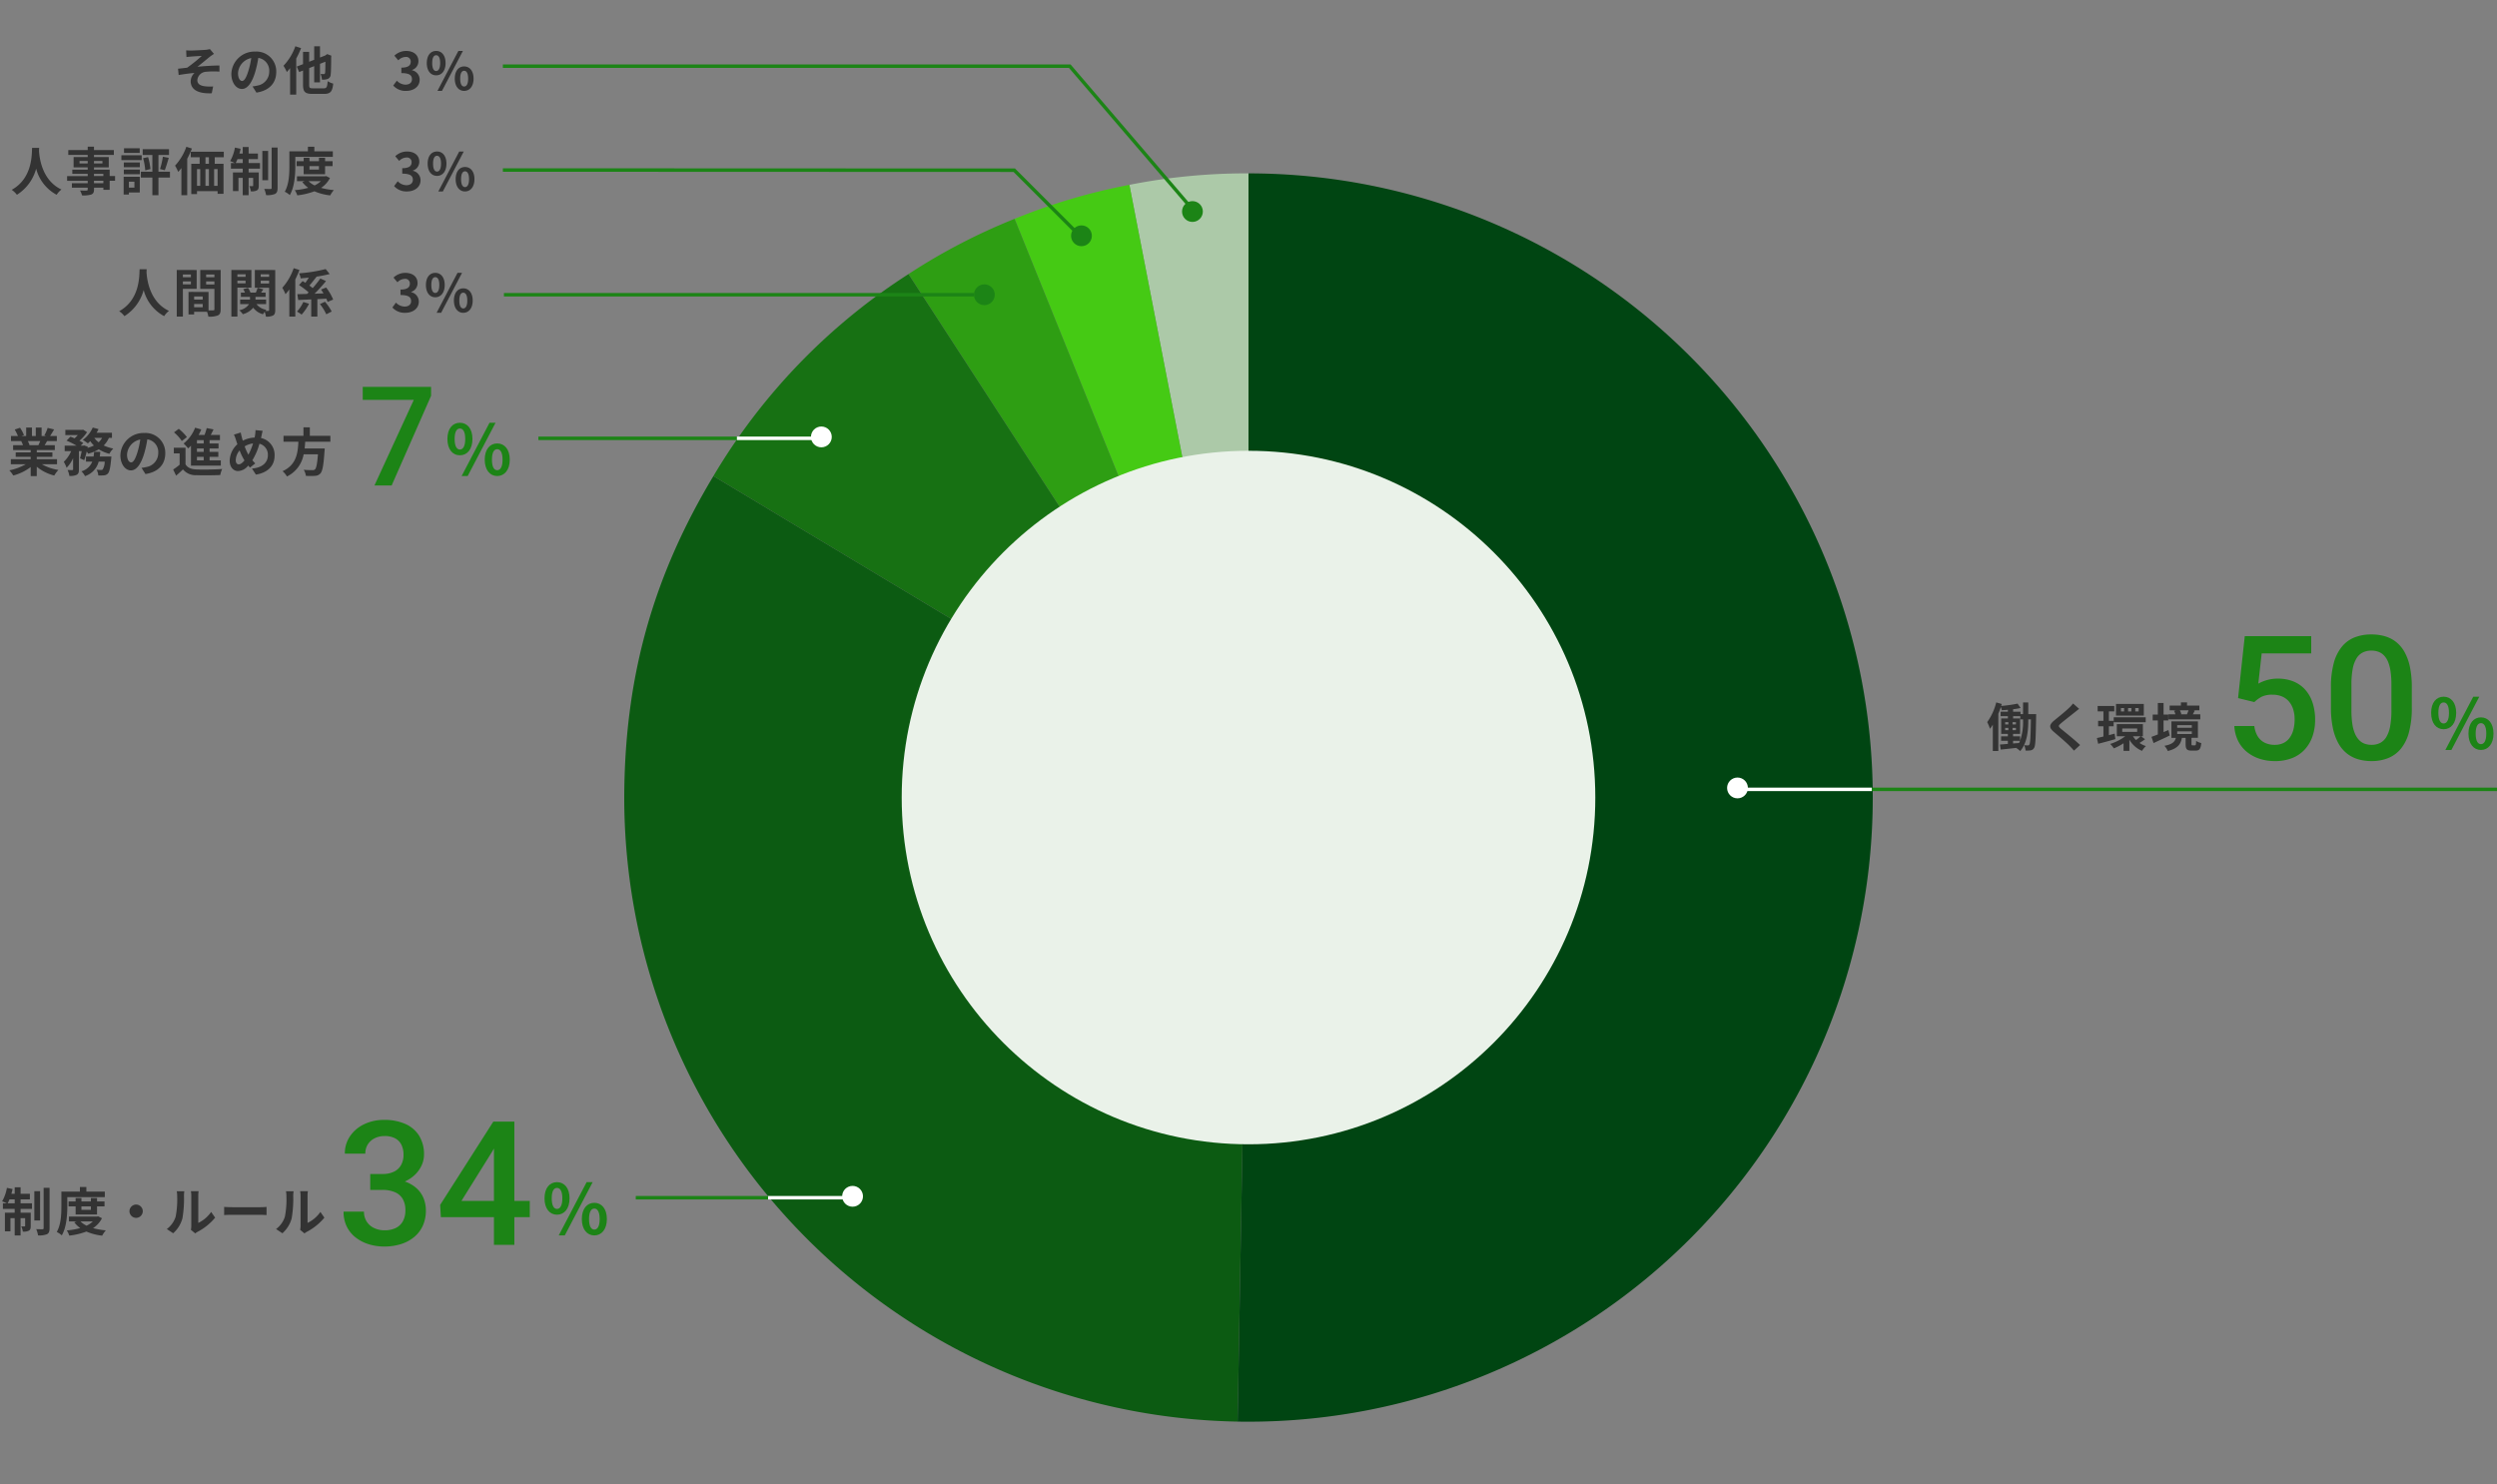 <svg xmlns="http://www.w3.org/2000/svg" width="720" height="428" viewBox="0 0 720 428">
  <rect x="0" y="0" width="720" height="428" fill="#808080" stroke="none"/>
  <g id="pic_6" transform="translate(-323 -3754)">
    <g id="グループ_12868" data-name="グループ 12868" transform="translate(0 -48)">
      <rect id="長方形_7846" data-name="長方形 7846" width="720" height="428" transform="translate(323 3802)" fill="none"/>
      <g id="グループ_12867" data-name="グループ 12867" transform="translate(5075 9724)">
        <g id="グループ_12866" data-name="グループ 12866" transform="translate(0.375)">
          <path id="パス_8918" data-name="パス 8918" d="M157.9,180,123.554,3.308A172.531,172.531,0,0,1,157.9,0Z" transform="translate(-4550.274 -5872)" fill="#acc9a8"/>
          <path id="パス_8919" data-name="パス 8919" d="M162.919,179.5,95.49,12.606a172.509,172.509,0,0,1,33.084-9.8Z" transform="translate(-4555.294 -5871.498)" fill="#45ca14"/>
          <path id="パス_8920" data-name="パス 8920" d="M167.564,178.012,69.528,27.05a172.581,172.581,0,0,1,30.606-15.931Z" transform="translate(-4559.938 -5870.011)" fill="#2e9e13"/>
          <path id="パス_8921" data-name="パス 8921" d="M176.1,175.594,21.809,82.887A175.712,175.712,0,0,1,78.064,24.633Z" transform="translate(-4568.474 -5867.594)" fill="#177113"/>
          <path id="パス_8922" data-name="パス 8922" d="M180,166.755l-3.142,179.972A180,180,0,0,1,.028,163.613c.578-33.1,8.633-61.19,25.682-89.565Z" transform="translate(-4572.375 -5858.754)" fill="#0c5b12"/>
          <path id="パス_8923" data-name="パス 8923" d="M153.165,180V0a180,180,0,1,1,0,360c-1.989,0-1.153.008-3.142-.027Z" transform="translate(-4545.539 -5872)" fill="#004512"/>
          <rect id="長方形_7848" data-name="長方形 7848" width="360" height="360.001" transform="translate(-4572.375 -5872)" fill="none"/>
        </g>
        <circle id="楕円形_671" data-name="楕円形 671" cx="100" cy="100" r="100" transform="translate(-4492 -5792)" fill="#eaf2e9"/>
      </g>
      <path id="パス_9144" data-name="パス 9144" d="M-51.66-7.47a16.212,16.212,0,0,1-.855,5.835V-2.88H-54.54V-3.6h2.025V-8.055h-2.01V-8.7h2.07v.93h.795Zm-2.88,5.88h2.01c-.09.21-.18.42-.285.63l-1.725.135Zm-2.28-3.735h.93v.66h-.93Zm0-1.65h.93v.66h-.93Zm2.13.66v-.66h.975v.66Zm0,1.65v-.66h.975v.66ZM-50.16-9.3v-3.36h-1.5V-9.3H-52.4v-.69h-2.13V-10.7a20.243,20.243,0,0,0,2.16-.36l-.87-1.26a38.784,38.784,0,0,1-4.725.675c.06-.2.1-.39.165-.57l-1.59-.45a16.742,16.742,0,0,1-2.61,5.685,11.337,11.337,0,0,1,.795,1.92,12.6,12.6,0,0,0,.825-1.185V1.335h1.59V-9.405c.27-.63.51-1.29.72-1.935a5.51,5.51,0,0,1,.27.915c.57-.03,1.17-.06,1.77-.12v.555h-2.1V-8.7h2.1v.645H-57.96V-3.6h1.92v.72h-1.95v1.29h1.95v.885c-.855.075-1.635.135-2.28.18L-58.1.93C-56.835.8-55.26.645-53.67.45a6.87,6.87,0,0,1,1.185.915c2.055-2.355,2.325-6,2.325-8.835v-.3h.765c-.09,5.07-.18,6.84-.435,7.23a.44.44,0,0,1-.435.27c-.24,0-.63-.015-1.08-.06a4.147,4.147,0,0,1,.405,1.545,7.264,7.264,0,0,0,1.47-.06A1.337,1.337,0,0,0-48.495.48c.435-.63.495-2.805.6-9.045,0-.21.015-.735.015-.735Zm14.67-1.515-1.755-1.545A10.425,10.425,0,0,1-38.4-11.085c-1,.975-3.06,2.64-4.245,3.6-1.5,1.26-1.62,2.055-.12,3.33,1.365,1.17,3.57,3.045,4.485,3.99.45.45.885.93,1.305,1.4L-35.22-.375c-1.53-1.485-4.38-3.735-5.5-4.68-.81-.7-.825-.87-.03-1.56C-39.75-7.47-37.77-9-36.795-9.78-36.45-10.065-35.955-10.455-35.49-10.815Zm17.16.75h-.975v-.975h.975Zm-2.1,0h-.945v-.975h.945Zm-2.085,0h-.915v-.975h.915Zm5.67-2.175h-8.01v3.375h8.01Zm-8.67,5.28h9.225V-8.37h-9.225Zm.255,3.3-1.65.435v-2.55h1.365V-7.35H-26.91v-2.73h1.56v-1.56h-4.8v1.56h1.665v2.73h-1.53v1.575h1.53v2.94c-.7.18-1.35.33-1.89.45L-30-.735c1.44-.36,3.255-.855,4.965-1.35Zm7.5.75a12.712,12.712,0,0,1-1.335,1.1,6.029,6.029,0,0,1-.885-1.1Zm-5.3-2.235h4.305v.975h-4.305Zm5.4,2.235h.555V-6.42h-7.515v3.51h2.43a14.2,14.2,0,0,1-4.35,2.22A6.977,6.977,0,0,1-25.485.585,15.755,15.755,0,0,0-22.68-.885v2.19H-21V-1.92a7.612,7.612,0,0,0,3.645,3.225,6.687,6.687,0,0,1,1.11-1.38,7.167,7.167,0,0,1-1.83-.9,16.632,16.632,0,0,0,1.59-1.08Zm13.71-7.47c-.12.36-.3.795-.45,1.125l.075.015h-1.9l.2-.045a4.784,4.784,0,0,0-.42-1.1Zm3.39,1.14H-2.7c.165-.3.36-.66.555-1.065l-.375-.075h1.7v-1.38H-4.38v-.915H-6.135v.915H-9.39v1.38h1.83l-.555.12A4.891,4.891,0,0,1-7.74-9.24H-9.72v1.455H-.555ZM-9.75-4.7c-.465.2-.93.405-1.4.6V-7.47H-9.78V-9.15h-1.365V-12.5H-12.8V-9.15H-14.28v1.68H-12.8v4.05c-.69.27-1.32.51-1.83.69l.6,1.785c1.365-.63,3.09-1.41,4.665-2.175Zm2.535.375H-3v.765H-7.215Zm0-1.785H-3v.75H-7.215Zm4.44,5.82c-.27,0-.315-.045-.315-.42v-1.74h1.845V-7.2H-8.88v4.755H-7.6C-7.875-1.35-8.535-.6-10.89-.15a5.372,5.372,0,0,1,.975,1.5C-7.05.615-6.18-.645-5.85-2.445h1.065V-.69c0,1.425.3,1.92,1.71,1.92H-1.9C-.855,1.23-.435.78-.27-.945a4.274,4.274,0,0,1-1.485-.63c-.03,1.14-.1,1.29-.345,1.29Z" transform="translate(958 4017.233)" fill="#333"/>
      <g id="グループ_12862" data-name="グループ 12862" transform="translate(722 4026.233)">
        <path id="パス_8318" data-name="パス 8318" d="M-7638.8-9701.727h-180.294v-1H-7638.8Z" transform="translate(7959.797 9705.635)" fill="#1c8416"/>
        <path id="パス_8317" data-name="パス 8317" d="M-7779.226-9701.727h-39.868v-1h39.868Z" transform="translate(7919.931 9705.635)" fill="#fff"/>
        <circle id="楕円形_611" data-name="楕円形 611" cx="3" cy="3" r="3" transform="translate(99)" fill="#fff"/>
      </g>
      <path id="パス_9147" data-name="パス 9147" d="M-47.974-16.528l-4.687-1.147,1.929-17.871h19.165v4.98H-45.85l-.977,8.716a11.918,11.918,0,0,1,2.295-.964,10.81,10.81,0,0,1,3.345-.476,11.757,11.757,0,0,1,4.5.818A9.153,9.153,0,0,1-33.3-20.1a10.485,10.485,0,0,1,2.124,3.76,15.742,15.742,0,0,1,.732,4.968,14.427,14.427,0,0,1-.72,4.614,10.9,10.9,0,0,1-2.161,3.784A9.78,9.78,0,0,1-36.951-.427a13.306,13.306,0,0,1-5.164.916,14,14,0,0,1-4.26-.647,11.293,11.293,0,0,1-3.65-1.929,9.663,9.663,0,0,1-2.588-3.174,10.8,10.8,0,0,1-1.123-4.358h5.762a7.3,7.3,0,0,0,.964,2.942,4.929,4.929,0,0,0,1.99,1.843,6.259,6.259,0,0,0,2.881.635,5.786,5.786,0,0,0,2.563-.525,4.8,4.8,0,0,0,1.794-1.514,6.907,6.907,0,0,0,1.074-2.332,11.679,11.679,0,0,0,.354-2.979,9.577,9.577,0,0,0-.4-2.856,6.466,6.466,0,0,0-1.2-2.246,5.337,5.337,0,0,0-1.99-1.477,6.81,6.81,0,0,0-2.759-.525,6.793,6.793,0,0,0-3.21.61A9.958,9.958,0,0,0-47.974-16.528Zm45.41-4.224v5.811a26.868,26.868,0,0,1-.818,7.117A12.546,12.546,0,0,1-5.737-3.052,9.215,9.215,0,0,1-9.412-.366a12.75,12.75,0,0,1-4.773.854,13.526,13.526,0,0,1-3.894-.537,9.524,9.524,0,0,1-3.235-1.685A9.871,9.871,0,0,1-23.767-4.7,15.8,15.8,0,0,1-25.33-9.058a28.044,28.044,0,0,1-.549-5.884v-5.811a26.053,26.053,0,0,1,.83-7.092,12.565,12.565,0,0,1,2.368-4.712,9.049,9.049,0,0,1,3.674-2.649,13.084,13.084,0,0,1,4.773-.83,13.912,13.912,0,0,1,3.918.525,9.454,9.454,0,0,1,3.223,1.648,9.742,9.742,0,0,1,2.441,2.917A15.191,15.191,0,0,1-3.1-26.624,28.481,28.481,0,0,1-2.563-20.752Zm-5.884,6.641v-7.52a25.464,25.464,0,0,0-.244-3.748,11.672,11.672,0,0,0-.72-2.759A5.822,5.822,0,0,0-10.6-29.993a4.315,4.315,0,0,0-1.611-1.05,5.88,5.88,0,0,0-2.026-.33,5.49,5.49,0,0,0-2.441.525,4.479,4.479,0,0,0-1.807,1.672,8.891,8.891,0,0,0-1.111,3.015,23.2,23.2,0,0,0-.378,4.529v7.52a25.913,25.913,0,0,0,.244,3.784,11.691,11.691,0,0,0,.732,2.8,6.39,6.39,0,0,0,1.184,1.9A4.19,4.19,0,0,0-16.2-4.541a5.718,5.718,0,0,0,2.014.342,5.442,5.442,0,0,0,2.466-.537A4.5,4.5,0,0,0-9.912-6.458a9.17,9.17,0,0,0,1.1-3.088A24.546,24.546,0,0,0-8.447-14.111Z" transform="translate(1021 4021)" fill="#1c8416"/>
      <path id="パス_9148" data-name="パス 9148" d="M-5.39-5.7c2.12,0,3.62-1.74,3.62-4.72,0-2.96-1.5-4.66-3.62-4.66s-3.6,1.7-3.6,4.66C-8.99-7.44-7.51-5.7-5.39-5.7Zm0-1.66c-.86,0-1.52-.88-1.52-3.06s.66-3,1.52-3,1.54.82,1.54,3S-4.53-7.36-5.39-7.36Zm.5,7.64h1.74L4.89-15.08H3.15ZM5.37.28c2.1,0,3.62-1.76,3.62-4.72,0-2.98-1.52-4.68-3.62-4.68s-3.6,1.7-3.6,4.68C1.77-1.48,3.27.28,5.37.28Zm0-1.68c-.86,0-1.52-.86-1.52-3.04s.66-3.02,1.52-3.02,1.54.84,1.54,3.02S6.23-1.4,5.37-1.4Z" transform="translate(1033 4018)" fill="#1c8416"/>
      <path id="パス_9143" data-name="パス 9143" d="M-91.785-7.98c.165-.33.345-.705.51-1.125h1.515V-7.98Zm3.72-1.125h2.685v-1.62h-2.685v-1.89H-89.76v1.89h-.96a13.975,13.975,0,0,0,.345-1.365l-1.635-.345A11.712,11.712,0,0,1-93.39-8.55a13.866,13.866,0,0,1,1.35.57h-1.125v1.605h3.4V-5.28h-2.82V.105h1.59v-3.8h1.23V1.29h1.695V-3.69h1.32V-1.5c0,.15-.045.18-.18.18a6.768,6.768,0,0,1-.93-.015A5.611,5.611,0,0,1-87.42.18a3.269,3.269,0,0,0,1.74-.27c.435-.255.54-.675.54-1.365V-5.28h-2.925V-6.375h3.285V-7.98h-3.285Zm5.625-2.37H-84.1V-3.03h1.665Zm1.02-.975V-.825c0,.255-.09.315-.33.33-.255,0-1.035,0-1.8-.03a7.833,7.833,0,0,1,.525,1.8A6.149,6.149,0,0,0-80.445.93c.54-.3.735-.78.735-1.74V-12.45ZM-74.6-9.765H-63.78v-1.59H-69.1V-12.69h-1.86v1.335h-5.34v4.2c0,2.19-.09,5.31-1.335,7.44a6.5,6.5,0,0,1,1.455.975c1.365-2.31,1.59-5.985,1.59-8.415Zm6.81,2.67v.99h-2.73V-7.1Zm1.77,2.34V-7.1h2.16v-1.41h-2.16v-.99h-1.77v.99h-2.73v-.99h-1.68v.99H-74.22V-7.1h2.025v2.34ZM-67.23-2.76a6.814,6.814,0,0,1-1.8,1.23,6,6,0,0,1-1.755-1.23Zm1.515-1.47-.315.075h-8.085V-2.76h2.235l-.705.255A7.575,7.575,0,0,0-70.86-.84a20.351,20.351,0,0,1-3.885.675,6.015,6.015,0,0,1,.72,1.5A20.33,20.33,0,0,0-69.09.165,15.84,15.84,0,0,0-64.53,1.35,7.105,7.105,0,0,1-63.48-.18a19.827,19.827,0,0,1-3.69-.645A7.356,7.356,0,0,0-64.6-3.675ZM-54.75-7.62A1.933,1.933,0,0,0-56.67-5.7a1.933,1.933,0,0,0,1.92,1.92A1.933,1.933,0,0,0-52.83-5.7,1.933,1.933,0,0,0-54.75-7.62ZM-38.955-.33l1.26,1.035a3.2,3.2,0,0,1,.645-.45,16.516,16.516,0,0,0,5.085-4.1L-33.12-5.49a9.5,9.5,0,0,1-3.705,3.165V-10.17a7.617,7.617,0,0,1,.1-1.305h-2.235a6.649,6.649,0,0,1,.12,1.29V-1.44A5.708,5.708,0,0,1-38.955-.33ZM-45.9-.555-44.07.66A8.8,8.8,0,0,0-41.4-3.645a33.1,33.1,0,0,0,.45-6.45,9.88,9.88,0,0,1,.1-1.365h-2.2a5.692,5.692,0,0,1,.135,1.38,25.848,25.848,0,0,1-.435,5.94A7.076,7.076,0,0,1-45.9-.555Zm16.53-6.39V-4.59c.555-.045,1.56-.075,2.415-.075H-18.9c.63,0,1.395.06,1.755.075V-6.945c-.39.03-1.05.09-1.755.09h-8.055C-27.735-6.855-28.83-6.9-29.37-6.945ZM-7.455-.33-6.195.705A3.2,3.2,0,0,1-5.55.255,16.516,16.516,0,0,0-.465-3.84L-1.62-5.49a9.5,9.5,0,0,1-3.7,3.165V-10.17a7.617,7.617,0,0,1,.1-1.305H-7.455a6.65,6.65,0,0,1,.12,1.29V-1.44A5.708,5.708,0,0,1-7.455-.33ZM-14.4-.555-12.57.66A8.8,8.8,0,0,0-9.9-3.645a33.1,33.1,0,0,0,.45-6.45,9.88,9.88,0,0,1,.105-1.365H-11.55a5.692,5.692,0,0,1,.135,1.38,25.848,25.848,0,0,1-.435,5.94A7.076,7.076,0,0,1-14.4-.555Z" transform="translate(417 4157)" fill="#333"/>
      <g id="グループ_12863" data-name="グループ 12863" transform="translate(81 3531)">
        <path id="パス_9145" data-name="パス 9145" d="M-47.241-20.435h3.516a7.31,7.31,0,0,0,3.406-.708A4.631,4.631,0,0,0-38.306-23.1a6.013,6.013,0,0,0,.659-2.856,6.461,6.461,0,0,0-.6-2.893,4.217,4.217,0,0,0-1.807-1.868,6.352,6.352,0,0,0-3.064-.659,6.268,6.268,0,0,0-2.82.623,4.907,4.907,0,0,0-1.99,1.758,4.867,4.867,0,0,0-.732,2.7h-5.908a8.752,8.752,0,0,1,1.489-5.029,10.2,10.2,0,0,1,4.065-3.455,13.045,13.045,0,0,1,5.8-1.257A14.814,14.814,0,0,1-37.195-34.9a8.913,8.913,0,0,1,4.016,3.381,10.111,10.111,0,0,1,1.44,5.566,7.414,7.414,0,0,1-.708,3.076,8.8,8.8,0,0,1-2.1,2.844,10.678,10.678,0,0,1-3.467,2.075,13.42,13.42,0,0,1-4.81.793h-4.419Zm0,4.59v-3.223h4.419a17.063,17.063,0,0,1,5.334.732,9.77,9.77,0,0,1,3.6,2.014A7.888,7.888,0,0,1-31.848-13.4,9.339,9.339,0,0,1-31.2-9.937a10.509,10.509,0,0,1-.891,4.431,9.108,9.108,0,0,1-2.527,3.284A11.238,11.238,0,0,1-38.44-.2a15.831,15.831,0,0,1-4.749.684,15.1,15.1,0,0,1-4.395-.635,11.845,11.845,0,0,1-3.76-1.892,9.049,9.049,0,0,1-2.625-3.149,9.523,9.523,0,0,1-.964-4.382h5.884a5.22,5.22,0,0,0,.745,2.8,5.1,5.1,0,0,0,2.1,1.892,6.819,6.819,0,0,0,3.113.684,7.189,7.189,0,0,0,3.2-.659A4.65,4.65,0,0,0-37.83-6.812a6.336,6.336,0,0,0,.72-3.125,6.3,6.3,0,0,0-.806-3.369,4.806,4.806,0,0,0-2.295-1.917,9.077,9.077,0,0,0-3.516-.623Zm46,3.174v4.688H-26.88l-.2-3.54,15.332-24.023h4.712l-5.1,8.74-8.813,14.136ZM-5.688-35.547V0h-5.884V-35.547Z" transform="translate(396 630)" fill="#1c8416"/>
        <path id="パス_9146" data-name="パス 9146" d="M-5.39-5.7c2.12,0,3.62-1.74,3.62-4.72,0-2.96-1.5-4.66-3.62-4.66s-3.6,1.7-3.6,4.66C-8.99-7.44-7.51-5.7-5.39-5.7Zm0-1.66c-.86,0-1.52-.88-1.52-3.06s.66-3,1.52-3,1.54.82,1.54,3S-4.53-7.36-5.39-7.36Zm.5,7.64h1.74L4.89-15.08H3.15ZM5.37.28c2.1,0,3.62-1.76,3.62-4.72,0-2.98-1.52-4.68-3.62-4.68s-3.6,1.7-3.6,4.68C1.77-1.48,3.27.28,5.37.28Zm0-1.68c-.86,0-1.52-.86-1.52-3.04s.66-3.02,1.52-3.02,1.54.84,1.54,3.02S6.23-1.4,5.37-1.4Z" transform="translate(408 627)" fill="#1c8416"/>
      </g>
      <path id="パス_8912" data-name="パス 8912" d="M-7780.928-9701.727h-38.165v-1h38.165Z" transform="translate(8325.412 13849.635)" fill="#1c8416"/>
      <path id="パス_8913" data-name="パス 8913" d="M-7793.578-9701.727h-25.516v-1h25.516Z" transform="translate(8363.578 13849.635)" fill="#fff"/>
      <circle id="楕円形_668" data-name="楕円形 668" cx="3" cy="3" r="3" transform="translate(565.836 4144)" fill="#fff"/>
      <path id="パス_9139" data-name="パス 9139" d="M-84.4-8.805c-.165.405-.345.84-.525,1.2h-2.805l.255-.045a8.058,8.058,0,0,0-.51-1.155Zm4.845,6.69v-1.47h-5.835v-.66h4.5v-1.29h-4.5V-6.21h5.2V-7.605h-2.94c.225-.36.465-.765.7-1.2h2.82V-10.26h-1.95c.345-.525.75-1.2,1.17-1.89l-1.875-.45a12.083,12.083,0,0,1-.945,2.175l.54.165H-84v-2.445h-1.68v2.445h-1.11v-2.445h-1.665v2.445H-89.82l.735-.27a11.35,11.35,0,0,0-1.14-2.115l-1.53.525a13.447,13.447,0,0,1,.93,1.86h-2.01v1.455H-89.7l-.18.03a6.74,6.74,0,0,1,.51,1.17h-2.85V-6.21h5.07v.675h-4.32v1.29h4.32v.66h-5.73v1.47h4.305A15.759,15.759,0,0,1-93.315-.36a8.32,8.32,0,0,1,1.14,1.485,14.229,14.229,0,0,0,5.025-2.43v2.61h1.755v-2.7a12.8,12.8,0,0,0,5.04,2.535,8.391,8.391,0,0,1,1.2-1.62A13.4,13.4,0,0,1-83.91-2.115ZM-67.23-4.35c.06-.435.1-.885.15-1.335h-1.785a12.522,12.522,0,0,1-.15,1.335h-2.19v1.485h1.815a4.808,4.808,0,0,1-3.135,2.79,5.045,5.045,0,0,1,1.035,1.38,5.992,5.992,0,0,0,3.945-4.17h1.74a4.567,4.567,0,0,1-.57,2.235.611.611,0,0,1-.48.165,12.7,12.7,0,0,1-1.29-.075,3.933,3.933,0,0,1,.48,1.65,11.461,11.461,0,0,0,1.68-.03,1.649,1.649,0,0,0,1.1-.525c.435-.48.705-1.635.945-4.23.03-.21.06-.675.06-.675Zm.66-5.37a4.558,4.558,0,0,1-.99,1.275A5.882,5.882,0,0,1-68.805-9.72Zm2.85,0v-1.485h-4.425a10.057,10.057,0,0,0,.555-1.05l-1.665-.45a8.942,8.942,0,0,1-2.865,3.57,13.1,13.1,0,0,1,1.455,1,8.931,8.931,0,0,0,.675-.645A8.481,8.481,0,0,0-68.925-7.53a9.088,9.088,0,0,1-1.83.69l.06-.345-1.08-.36-.24.075h-.72L-72-8.235a8.4,8.4,0,0,0-1.1-.66A11.2,11.2,0,0,0-70.9-11.37l-1.14-.72-.27.06H-77.16v1.5h3.6a9.368,9.368,0,0,1-.945.945c-.405-.18-.825-.345-1.185-.48l-1.125,1.14a21.76,21.76,0,0,1,2.9,1.455h-3.435v1.56h1.875a9.425,9.425,0,0,1-2.13,3.09A10,10,0,0,1-76.8-1.1,9.088,9.088,0,0,0-74.925-3.87V-.66c0,.18-.06.21-.24.225-.195,0-.795,0-1.35-.015a5.943,5.943,0,0,1,.51,1.7A4.424,4.424,0,0,0-73.89.93c.525-.27.645-.75.645-1.56V-5.91h.8a19.552,19.552,0,0,1-.48,2.07l1.2.555A17.509,17.509,0,0,0-71-5.79a5.678,5.678,0,0,1,.42.63,12.006,12.006,0,0,0,3.06-1.26,10.8,10.8,0,0,0,3.06,1.29A6.851,6.851,0,0,1-63.33-6.645a11.672,11.672,0,0,1-2.76-.885,7.368,7.368,0,0,0,1.5-2.19Zm15.375,4.44a5.712,5.712,0,0,0-6.06-5.85A6.665,6.665,0,0,0-61.29-4.71c0,2.535,1.38,4.365,3.045,4.365,1.635,0,2.925-1.86,3.825-4.89a30.335,30.335,0,0,0,.9-4.065,3.708,3.708,0,0,1,3.15,3.96,4.071,4.071,0,0,1-3.42,4.02,11.537,11.537,0,0,1-1.4.24L-54.06.705C-50.28.12-48.345-2.115-48.345-5.28Zm-11.025.375a4.722,4.722,0,0,1,3.81-4.35,22.515,22.515,0,0,1-.795,3.63c-.615,2.025-1.2,2.97-1.83,2.97C-58.77-2.655-59.37-3.39-59.37-4.905Zm22.11-3.21h-1.95V-9.06h1.95Zm0,2.43h-1.95v-.99h1.95Zm0,2.46h-1.95v-1.02h1.95Zm-3.675,1.5h8.61v-1.5h-3.24v-1.02h2.52v-1.44h-2.52v-.99h2.58v-1.44h-2.58V-9.06h2.985v-1.5h-2.655c.27-.51.54-1.065.81-1.605l-1.965-.375a18.6,18.6,0,0,1-.63,1.98h-1.71a17.144,17.144,0,0,0,.765-1.59l-1.77-.51A10.877,10.877,0,0,1-43.05-8.1a12.641,12.641,0,0,1,1.305,1.41c.27-.24.54-.5.81-.78Zm-1.17-8.22A13.035,13.035,0,0,0-44.46-12.33l-1.365,1.02a11.689,11.689,0,0,1,2.25,2.49Zm-.4,3.06h-3.375V-5.25h1.68v3.27A17.976,17.976,0,0,1-46.065-.6l.84,1.77c.765-.645,1.38-1.215,1.98-1.8A4.673,4.673,0,0,0-39.36,1.035c1.83.075,5.01.045,6.87-.045a8.133,8.133,0,0,1,.555-1.74c-2.07.165-5.61.21-7.41.135-1.53-.06-2.58-.48-3.165-1.485Zm22.245-4.875-2.07-.2a10.133,10.133,0,0,1-.12,1.425q-.045.337-.135.72a8.176,8.176,0,0,0-3.4.9c-.105-.315-.195-.63-.27-.915-.12-.45-.24-.945-.33-1.44l-1.965.615a9.518,9.518,0,0,1,.6,1.56c.135.4.255.81.4,1.215a6.558,6.558,0,0,0-2.22,4.74c0,1.935,1.14,2.985,2.385,2.985a3.861,3.861,0,0,0,2.955-1.59c.15.195.33.39.51.585l1.515-1.2a11.988,11.988,0,0,1-.825-.9,18.969,18.969,0,0,0,2.04-4.77,3.246,3.246,0,0,1,2.43,3.315c0,1.875-1.305,3.57-4.59,3.84l1.14,1.74c3.12-.48,5.385-2.3,5.385-5.475a4.945,4.945,0,0,0-3.915-5.07c.045-.2.09-.375.135-.57C-20.52-10.62-20.385-11.355-20.265-11.76ZM-28.02-3.285a4.532,4.532,0,0,1,1.11-2.82,16.157,16.157,0,0,0,1.4,2.88c-.555.675-1.11,1.14-1.65,1.14S-28.02-2.55-28.02-3.285Zm2.565-3.99a6.01,6.01,0,0,1,2.415-.84,17.28,17.28,0,0,1-1.335,3.24A15.4,15.4,0,0,1-25.455-7.275ZM-.735-8.61v-1.71H-6.66v-2.445H-8.5v2.445H-14.25v1.71h4.29c-.165,3.21-.51,6.63-4.56,8.5A5.7,5.7,0,0,1-13.26,1.41,8.8,8.8,0,0,0-8.445-4.98H-4.32C-4.53-2.25-4.8-.945-5.19-.615a.963.963,0,0,1-.72.195c-.435,0-1.485,0-2.52-.1A4.151,4.151,0,0,1-7.8,1.23a20.545,20.545,0,0,0,2.565,0A2.215,2.215,0,0,0-3.615.54c.6-.66.915-2.34,1.185-6.42a7.3,7.3,0,0,0,.06-.78H-8.16c.075-.645.12-1.3.165-1.95Z" transform="translate(419 3938)" fill="#333"/>
      <g id="グループ_12864" data-name="グループ 12864" transform="translate(53 3312)">
        <path id="パス_9138" data-name="パス 9138" d="M-1.7-28.437v2.578L-13.066,0h-4.961L-6.68-24.687H-21.406v-3.75Z" transform="translate(396 630)" fill="#1c8416"/>
        <path id="パス_9137" data-name="パス 9137" d="M-5.39-5.7c2.12,0,3.62-1.74,3.62-4.72,0-2.96-1.5-4.66-3.62-4.66s-3.6,1.7-3.6,4.66C-8.99-7.44-7.51-5.7-5.39-5.7Zm0-1.66c-.86,0-1.52-.88-1.52-3.06s.66-3,1.52-3,1.54.82,1.54,3S-4.53-7.36-5.39-7.36Zm.5,7.64h1.74L4.89-15.08H3.15ZM5.37.28c2.1,0,3.62-1.76,3.62-4.72,0-2.98-1.52-4.68-3.62-4.68s-3.6,1.7-3.6,4.68C1.77-1.48,3.27.28,5.37.28Zm0-1.68c-.86,0-1.52-.86-1.52-3.04s.66-3.02,1.52-3.02,1.54.84,1.54,3.02S6.23-1.4,5.37-1.4Z" transform="translate(408 627)" fill="#1c8416"/>
      </g>
      <path id="パス_8915" data-name="パス 8915" d="M-7749.957-9701.727h-69.137v-1h69.137Z" transform="translate(8297.33 13630.635)" fill="#1c8416"/>
      <path id="パス_8924" data-name="パス 8924" d="M-7793.578-9701.727h-25.516v-1h25.516Z" transform="translate(8354.578 13630.635)" fill="#fff"/>
      <circle id="楕円形_672" data-name="楕円形 672" cx="3" cy="3" r="3" transform="translate(556.836 3925)" fill="#fff"/>
      <circle id="楕円形_673" data-name="楕円形 673" cx="3" cy="3" r="3" transform="translate(603.836 3884)" fill="#1c8416"/>
      <circle id="楕円形_674" data-name="楕円形 674" cx="3" cy="3" r="3" transform="translate(631.836 3867)" fill="#1c8416"/>
      <circle id="楕円形_675" data-name="楕円形 675" cx="3" cy="3" r="3" transform="translate(663.836 3860)" fill="#1c8416"/>
      <path id="パス_8925" data-name="パス 8925" d="M-5756.005-9562.26-5791.77-9604H-5955v-1h163.69l.15.175,35.915,41.915Z" transform="translate(6423 13425.585)" fill="#1c8416"/>
      <path id="パス_8927" data-name="パス 8927" d="M-5755.979-9562.231-5774.747-9581l-147.253-.057v-1l147.667.057,19.061,19.062Z" transform="translate(6390 13432.585)" fill="#1c8416"/>
      <path id="パス_9142" data-name="パス 9142" d="M3.675-11.475l.09,1.92c.48-.06.975-.105,1.35-.135.615-.06,2.46-.15,3.075-.195A44.528,44.528,0,0,1,3.975-6.48c-.795.09-1.845.225-2.64.3l.18,1.815c1.5-.255,3.18-.48,4.56-.6A3.46,3.46,0,0,0,4.98-2.6c0,2.505,2.235,3.66,6.075,3.5l.405-1.965a13.461,13.461,0,0,1-2.3-.045C7.83-1.26,6.9-1.725,6.9-2.91A2.659,2.659,0,0,1,9.42-5.3a22.729,22.729,0,0,1,3.855-.045V-7.11c-1.83,0-4.32.165-6.33.36,1.035-.795,2.505-2.04,3.57-2.895.315-.255.87-.615,1.185-.825l-1.185-1.38a5.525,5.525,0,0,1-1.035.2c-.915.09-3.735.225-4.38.225C4.59-11.43,4.155-11.445,3.675-11.475Zm25.98,6.2a5.712,5.712,0,0,0-6.06-5.85A6.665,6.665,0,0,0,16.71-4.71c0,2.535,1.38,4.365,3.045,4.365,1.635,0,2.925-1.86,3.825-4.89a30.335,30.335,0,0,0,.9-4.065,3.708,3.708,0,0,1,3.15,3.96,4.071,4.071,0,0,1-3.42,4.02,11.537,11.537,0,0,1-1.395.24L23.94.705C27.72.12,29.655-2.115,29.655-5.28ZM18.63-4.905a4.722,4.722,0,0,1,3.81-4.35,22.515,22.515,0,0,1-.8,3.63c-.615,2.025-1.2,2.97-1.83,2.97C19.23-2.655,18.63-3.39,18.63-4.905ZM35.16-12.66a15.543,15.543,0,0,1-3.42,5.625,12.39,12.39,0,0,1,.96,1.8,12.426,12.426,0,0,0,.945-1.125V1.275h1.77V-9.105a27.251,27.251,0,0,0,1.4-3.015ZM40.275-.525C39.3-.525,39.15-.66,39.15-1.56v-4.8L40.6-6.93v4.68H42.27V-7.59l1.56-.615c-.015,1.965-.045,2.955-.09,3.21-.075.3-.18.36-.39.36-.165,0-.585-.015-.915-.03a4.756,4.756,0,0,1,.39,1.635,4.117,4.117,0,0,0,1.68-.21,1.408,1.408,0,0,0,.855-1.35c.09-.66.12-2.46.135-5.07l.06-.27L44.34-10.4l-.57.405-1.5.585v-3.24H40.6V-8.76l-1.455.57v-2.85H37.38V-7.5l-1.815.7.69,1.575,1.125-.435v4.1c0,2.055.6,2.64,2.745,2.64H43.44c1.89,0,2.415-.75,2.64-2.97a5.806,5.806,0,0,1-1.59-.69c-.15,1.7-.3,2.055-1.185,2.055ZM67.11.21c2.115,0,3.9-1.185,3.9-3.225a2.776,2.776,0,0,0-2.205-2.73V-5.82A2.635,2.635,0,0,0,70.65-8.355c0-1.89-1.455-2.955-3.6-2.955a4.925,4.925,0,0,0-3.33,1.365L64.845-8.6a3.017,3.017,0,0,1,2.1-.975A1.309,1.309,0,0,1,68.43-8.19c0,.99-.66,1.7-2.7,1.7V-4.92c2.415,0,3.06.69,3.06,1.77,0,1.005-.765,1.56-1.89,1.56a3.526,3.526,0,0,1-2.475-1.14l-1.035,1.4A4.719,4.719,0,0,0,67.11.21Zm8.655-4.485c1.59,0,2.715-1.3,2.715-3.54,0-2.22-1.125-3.495-2.715-3.495s-2.7,1.275-2.7,3.495C73.065-5.58,74.175-4.275,75.765-4.275Zm0-1.245c-.645,0-1.14-.66-1.14-2.3s.5-2.25,1.14-2.25,1.155.615,1.155,2.25S76.41-5.52,75.765-5.52ZM76.14.21h1.305l6.03-11.52H82.17Zm7.695,0c1.575,0,2.715-1.32,2.715-3.54,0-2.235-1.14-3.51-2.715-3.51s-2.7,1.275-2.7,3.51C81.135-1.11,82.26.21,83.835.21Zm0-1.26c-.645,0-1.14-.645-1.14-2.28s.5-2.265,1.14-2.265,1.155.63,1.155,2.265S84.48-1.05,83.835-1.05Z" transform="translate(373 3828)" fill="#333"/>
      <path id="パス_9141" data-name="パス 9141" d="M6.255-12.36C6.15-10.38,6.36-3.57.375-.255a6.251,6.251,0,0,1,1.5,1.425,12.809,12.809,0,0,0,5.55-7.53,11.9,11.9,0,0,0,5.91,7.53,5.863,5.863,0,0,1,1.38-1.515C9.12-2.97,8.37-9.435,8.25-11.505c.015-.315.03-.615.045-.855Zm20.55,10.2H24.1v-.705h2.7ZM24.1-4.875h2.7v.645H24.1ZM19.935-7.86v-.72H22.29v.72Zm6.6-.72v.72H24.1v-.72ZM30.18-4.23H28.62V-6.075H24.1v-.66h4.26V-9.7H24.1v-.615h5.73v-1.41H24.1v-.975H22.29v.975h-5.6v1.41h5.6V-9.7H18.225v2.97H22.29v.66H17.85v1.2h4.44v.645H16.35v1.365h5.94v.705H17.73V-.87h4.56v.465c0,.27-.09.36-.375.375-.24,0-1.125,0-1.845-.03a5.5,5.5,0,0,1,.585,1.41A7.9,7.9,0,0,0,23.31,1.1c.585-.255.8-.615.8-1.5V-.87h2.7v.615H28.62v-2.61h1.56Zm7.11-8.01H32.76v1.35h4.53Zm.57,2.01H32v1.41H37.86Zm-2.1,7.62V-.885H34.17V-2.61Zm1.545-1.41h-4.65V1.1H34.17V.51h3.135Zm-4.6-.735h4.62V-6.09H32.7Zm0-2.025h4.62V-8.145H32.7ZM46.005-5.49H42.69v-4.815h3.045V-11.97h-7.59v1.665h2.79V-5.49H37.62V-3.8h3.315V1.29H42.69V-3.8h3.315Zm-7.74-3.9a18.025,18.025,0,0,1,.615,3.51l1.5-.36a17.879,17.879,0,0,0-.675-3.45Zm6.24,3.48c.375-.9.78-2.31,1.155-3.57l-1.695-.33a21.959,21.959,0,0,1-.825,3.555Zm6.225-6.765A15.572,15.572,0,0,1,47.475-7.23a13.577,13.577,0,0,1,.915,1.8,11.639,11.639,0,0,0,.915-1.11V1.29h1.68V-9.21a26.035,26.035,0,0,0,1.35-2.955ZM57.24-7.77h-.99V-9.645h.99Zm2.505,6.36H58.74V-6.225h1.005Zm-5.94-4.815h.93V-1.41h-.93Zm3.435,0V-1.41h-1V-6.225Zm4.29-3.42v-1.59H52.005v1.59H54.57V-7.77H52.155V.975h1.65V.12h5.94V.885h1.71V-7.77H58.92V-9.645ZM64.965-7.98c.165-.33.345-.705.51-1.125H66.99V-7.98Zm3.72-1.125H71.37v-1.62H68.685v-1.89H66.99v1.89h-.96a13.975,13.975,0,0,0,.345-1.365l-1.635-.345A11.712,11.712,0,0,1,63.36-8.55a13.866,13.866,0,0,1,1.35.57H63.585v1.605h3.4V-5.28H64.17V.105h1.59v-3.8h1.23V1.29h1.695V-3.69H70V-1.5c0,.15-.045.18-.18.18a6.768,6.768,0,0,1-.93-.015A5.611,5.611,0,0,1,69.33.18a3.269,3.269,0,0,0,1.74-.27c.435-.255.54-.675.54-1.365V-5.28H68.685V-6.375H71.97V-7.98H68.685Zm5.625-2.37H72.645V-3.03H74.31Zm1.02-.975V-.825c0,.255-.09.315-.33.33-.255,0-1.035,0-1.8-.03a7.833,7.833,0,0,1,.525,1.8A6.149,6.149,0,0,0,76.305.93c.54-.3.735-.78.735-1.74V-12.45Zm6.825,2.685H92.97v-1.59H87.645V-12.69h-1.86v1.335h-5.34v4.2c0,2.19-.09,5.31-1.335,7.44a6.5,6.5,0,0,1,1.455.975c1.365-2.31,1.59-5.985,1.59-8.415Zm6.81,2.67v.99h-2.73V-7.1Zm1.77,2.34V-7.1H92.9v-1.41h-2.16v-.99h-1.77v.99h-2.73v-.99h-1.68v.99H82.53V-7.1h2.025v2.34ZM89.52-2.76a6.814,6.814,0,0,1-1.8,1.23,6,6,0,0,1-1.755-1.23Zm1.515-1.47-.315.075H82.635V-2.76H84.87l-.705.255A7.575,7.575,0,0,0,85.89-.84,20.351,20.351,0,0,1,82-.165a6.015,6.015,0,0,1,.72,1.5A20.33,20.33,0,0,0,87.66.165,15.84,15.84,0,0,0,92.22,1.35,7.105,7.105,0,0,1,93.27-.18a19.827,19.827,0,0,1-3.69-.645,7.356,7.356,0,0,0,2.565-2.85ZM114.36.21c2.115,0,3.9-1.185,3.9-3.225a2.776,2.776,0,0,0-2.205-2.73V-5.82A2.635,2.635,0,0,0,117.9-8.355c0-1.89-1.455-2.955-3.6-2.955a4.925,4.925,0,0,0-3.33,1.365L112.1-8.6a3.017,3.017,0,0,1,2.1-.975,1.309,1.309,0,0,1,1.485,1.38c0,.99-.66,1.7-2.7,1.7V-4.92c2.415,0,3.06.69,3.06,1.77,0,1.005-.765,1.56-1.89,1.56a3.526,3.526,0,0,1-2.475-1.14l-1.035,1.4A4.719,4.719,0,0,0,114.36.21Zm8.655-4.485c1.59,0,2.715-1.3,2.715-3.54,0-2.22-1.125-3.495-2.715-3.495s-2.7,1.275-2.7,3.495C120.315-5.58,121.425-4.275,123.015-4.275Zm0-1.245c-.645,0-1.14-.66-1.14-2.3s.5-2.25,1.14-2.25,1.155.615,1.155,2.25S123.66-5.52,123.015-5.52ZM123.39.21h1.305l6.03-11.52H129.42Zm7.7,0c1.575,0,2.715-1.32,2.715-3.54,0-2.235-1.14-3.51-2.715-3.51s-2.7,1.275-2.7,3.51C128.385-1.11,129.51.21,131.085.21Zm0-1.26c-.645,0-1.14-.645-1.14-2.28s.495-2.265,1.14-2.265,1.155.63,1.155,2.265S131.73-1.05,131.085-1.05Z" transform="translate(326 3857)" fill="#333"/>
      <path id="パス_9140" data-name="パス 9140" d="M6.255-12.36C6.15-10.38,6.36-3.57.375-.255a6.251,6.251,0,0,1,1.5,1.425,12.809,12.809,0,0,0,5.55-7.53,11.9,11.9,0,0,0,5.91,7.53,5.863,5.863,0,0,1,1.38-1.515C9.12-2.97,8.37-9.435,8.25-11.505c.015-.315.03-.615.045-.855Zm14.79,1.515v.8h-2.31v-.8ZM18.735-8V-8.85h2.31V-8ZM22.71-6.72v-5.415H16.965V1.305h1.77V-6.72Zm2.73-1.245V-8.85h2.385v.885Zm2.385-2.88v.8H25.44v-.8Zm-5.85,9.45v-.93H24.45v.93ZM24.45-3.6H21.975v-.9H24.45Zm5.175-8.535h-5.88V-6.69h4.08V-.825c0,.24-.09.33-.36.33-.195.015-.75.015-1.335,0v-5.31L21.09-5.82v.015h-.735V.675h1.62V-.09h3.72a6.6,6.6,0,0,1,.39,1.4A6.481,6.481,0,0,0,28.83.96c.6-.285.795-.81.795-1.77Zm7.185,1.23v.735H34.455v-.735ZM34.455-8.28v-.78H36.81v.78ZM38.49-7.065v-5.07H32.715V1.305h1.74v-8.37ZM41.175-8.25v-.81H43.6v.81Zm2.43-2.655v.735h-2.43v-.735Zm1.755-1.23H39.48V-7.02H43.6V-.6c0,.18-.06.255-.24.255a7.53,7.53,0,0,1-.84,0A2.988,2.988,0,0,1,42.81-.66,4.508,4.508,0,0,1,39.945-2.3h2.79V-3.6h-3.06v-.78h2.91V-5.625H41.28l.645-.945L40.29-6.99c-.12.375-.33.915-.51,1.365H38.22a4.913,4.913,0,0,0-.72-1.35L36.135-6.6a5.954,5.954,0,0,1,.495.975H35.46V-4.38h2.625v.78H35.25V-2.3h2.565A4.2,4.2,0,0,1,34.98-.54,5.677,5.677,0,0,1,36.015.615a5.827,5.827,0,0,0,3-1.875A5.138,5.138,0,0,0,41.85.63a6.324,6.324,0,0,1,.465-.72,6.181,6.181,0,0,1,.36,1.4,4.141,4.141,0,0,0,2.07-.33c.48-.285.615-.735.615-1.56Zm5.325-.525A16.389,16.389,0,0,1,47.4-7.005a11.706,11.706,0,0,1,.915,1.845,13.493,13.493,0,0,0,1.11-1.38V1.305H51.15V-9.42a26.838,26.838,0,0,0,1.185-2.73ZM53.46-2.91A10.159,10.159,0,0,1,51.63-.15a9.8,9.8,0,0,1,1.335.885A14.445,14.445,0,0,0,55.11-2.4Zm6.63-.96a8.16,8.16,0,0,1,.375.945l1.6-.69A15.331,15.331,0,0,0,60.045-7.08L58.56-6.5c.24.345.495.72.72,1.11L56.7-5.3A44.651,44.651,0,0,0,60-8.94l-1.635-.75A29.617,29.617,0,0,1,56.16-6.915c-.27-.225-.585-.48-.945-.735.63-.72,1.38-1.68,2.055-2.535l-.06-.03a34.362,34.362,0,0,0,3.855-.765L59.9-12.405a44.326,44.326,0,0,1-7.665,1.23,5.673,5.673,0,0,1,.465,1.455c.75-.06,1.545-.135,2.34-.21-.315.51-.66,1.035-.99,1.485-.27-.18-.54-.345-.795-.495L52.215-7.785a22.766,22.766,0,0,1,2.775,2.1c-.15.165-.3.3-.45.45l-2.805.075.255,1.68,3.75-.18V1.305h1.77v-5.04ZM58.245-2.3a12.941,12.941,0,0,1,1.83,2.94l1.56-.8A14.24,14.24,0,0,0,59.7-2.985ZM82.86.21c2.115,0,3.9-1.185,3.9-3.225a2.776,2.776,0,0,0-2.205-2.73V-5.82A2.635,2.635,0,0,0,86.4-8.355c0-1.89-1.455-2.955-3.6-2.955a4.925,4.925,0,0,0-3.33,1.365L80.6-8.6a3.017,3.017,0,0,1,2.1-.975A1.309,1.309,0,0,1,84.18-8.19c0,.99-.66,1.7-2.7,1.7V-4.92c2.415,0,3.06.69,3.06,1.77,0,1.005-.765,1.56-1.89,1.56a3.526,3.526,0,0,1-2.475-1.14l-1.035,1.4A4.719,4.719,0,0,0,82.86.21Zm8.655-4.485c1.59,0,2.715-1.3,2.715-3.54,0-2.22-1.125-3.495-2.715-3.495s-2.7,1.275-2.7,3.495C88.815-5.58,89.925-4.275,91.515-4.275Zm0-1.245c-.645,0-1.14-.66-1.14-2.3s.5-2.25,1.14-2.25,1.155.615,1.155,2.25S92.16-5.52,91.515-5.52ZM91.89.21h1.305l6.03-11.52H97.92Zm7.695,0c1.575,0,2.715-1.32,2.715-3.54,0-2.235-1.14-3.51-2.715-3.51s-2.7,1.275-2.7,3.51C96.885-1.11,98.01.21,99.585.21Zm0-1.26c-.645,0-1.14-.645-1.14-2.28s.5-2.265,1.14-2.265,1.155.63,1.155,2.265S100.23-1.05,99.585-1.05Z" transform="translate(357 3892)" fill="#333"/>
      <path id="パス_8926" data-name="パス 8926" d="M-7683.565-9701.727h-135.529v-1h135.529Z" transform="translate(8287.401 13589.227)" fill="#1c8416"/>
    </g>
  </g>
</svg>
